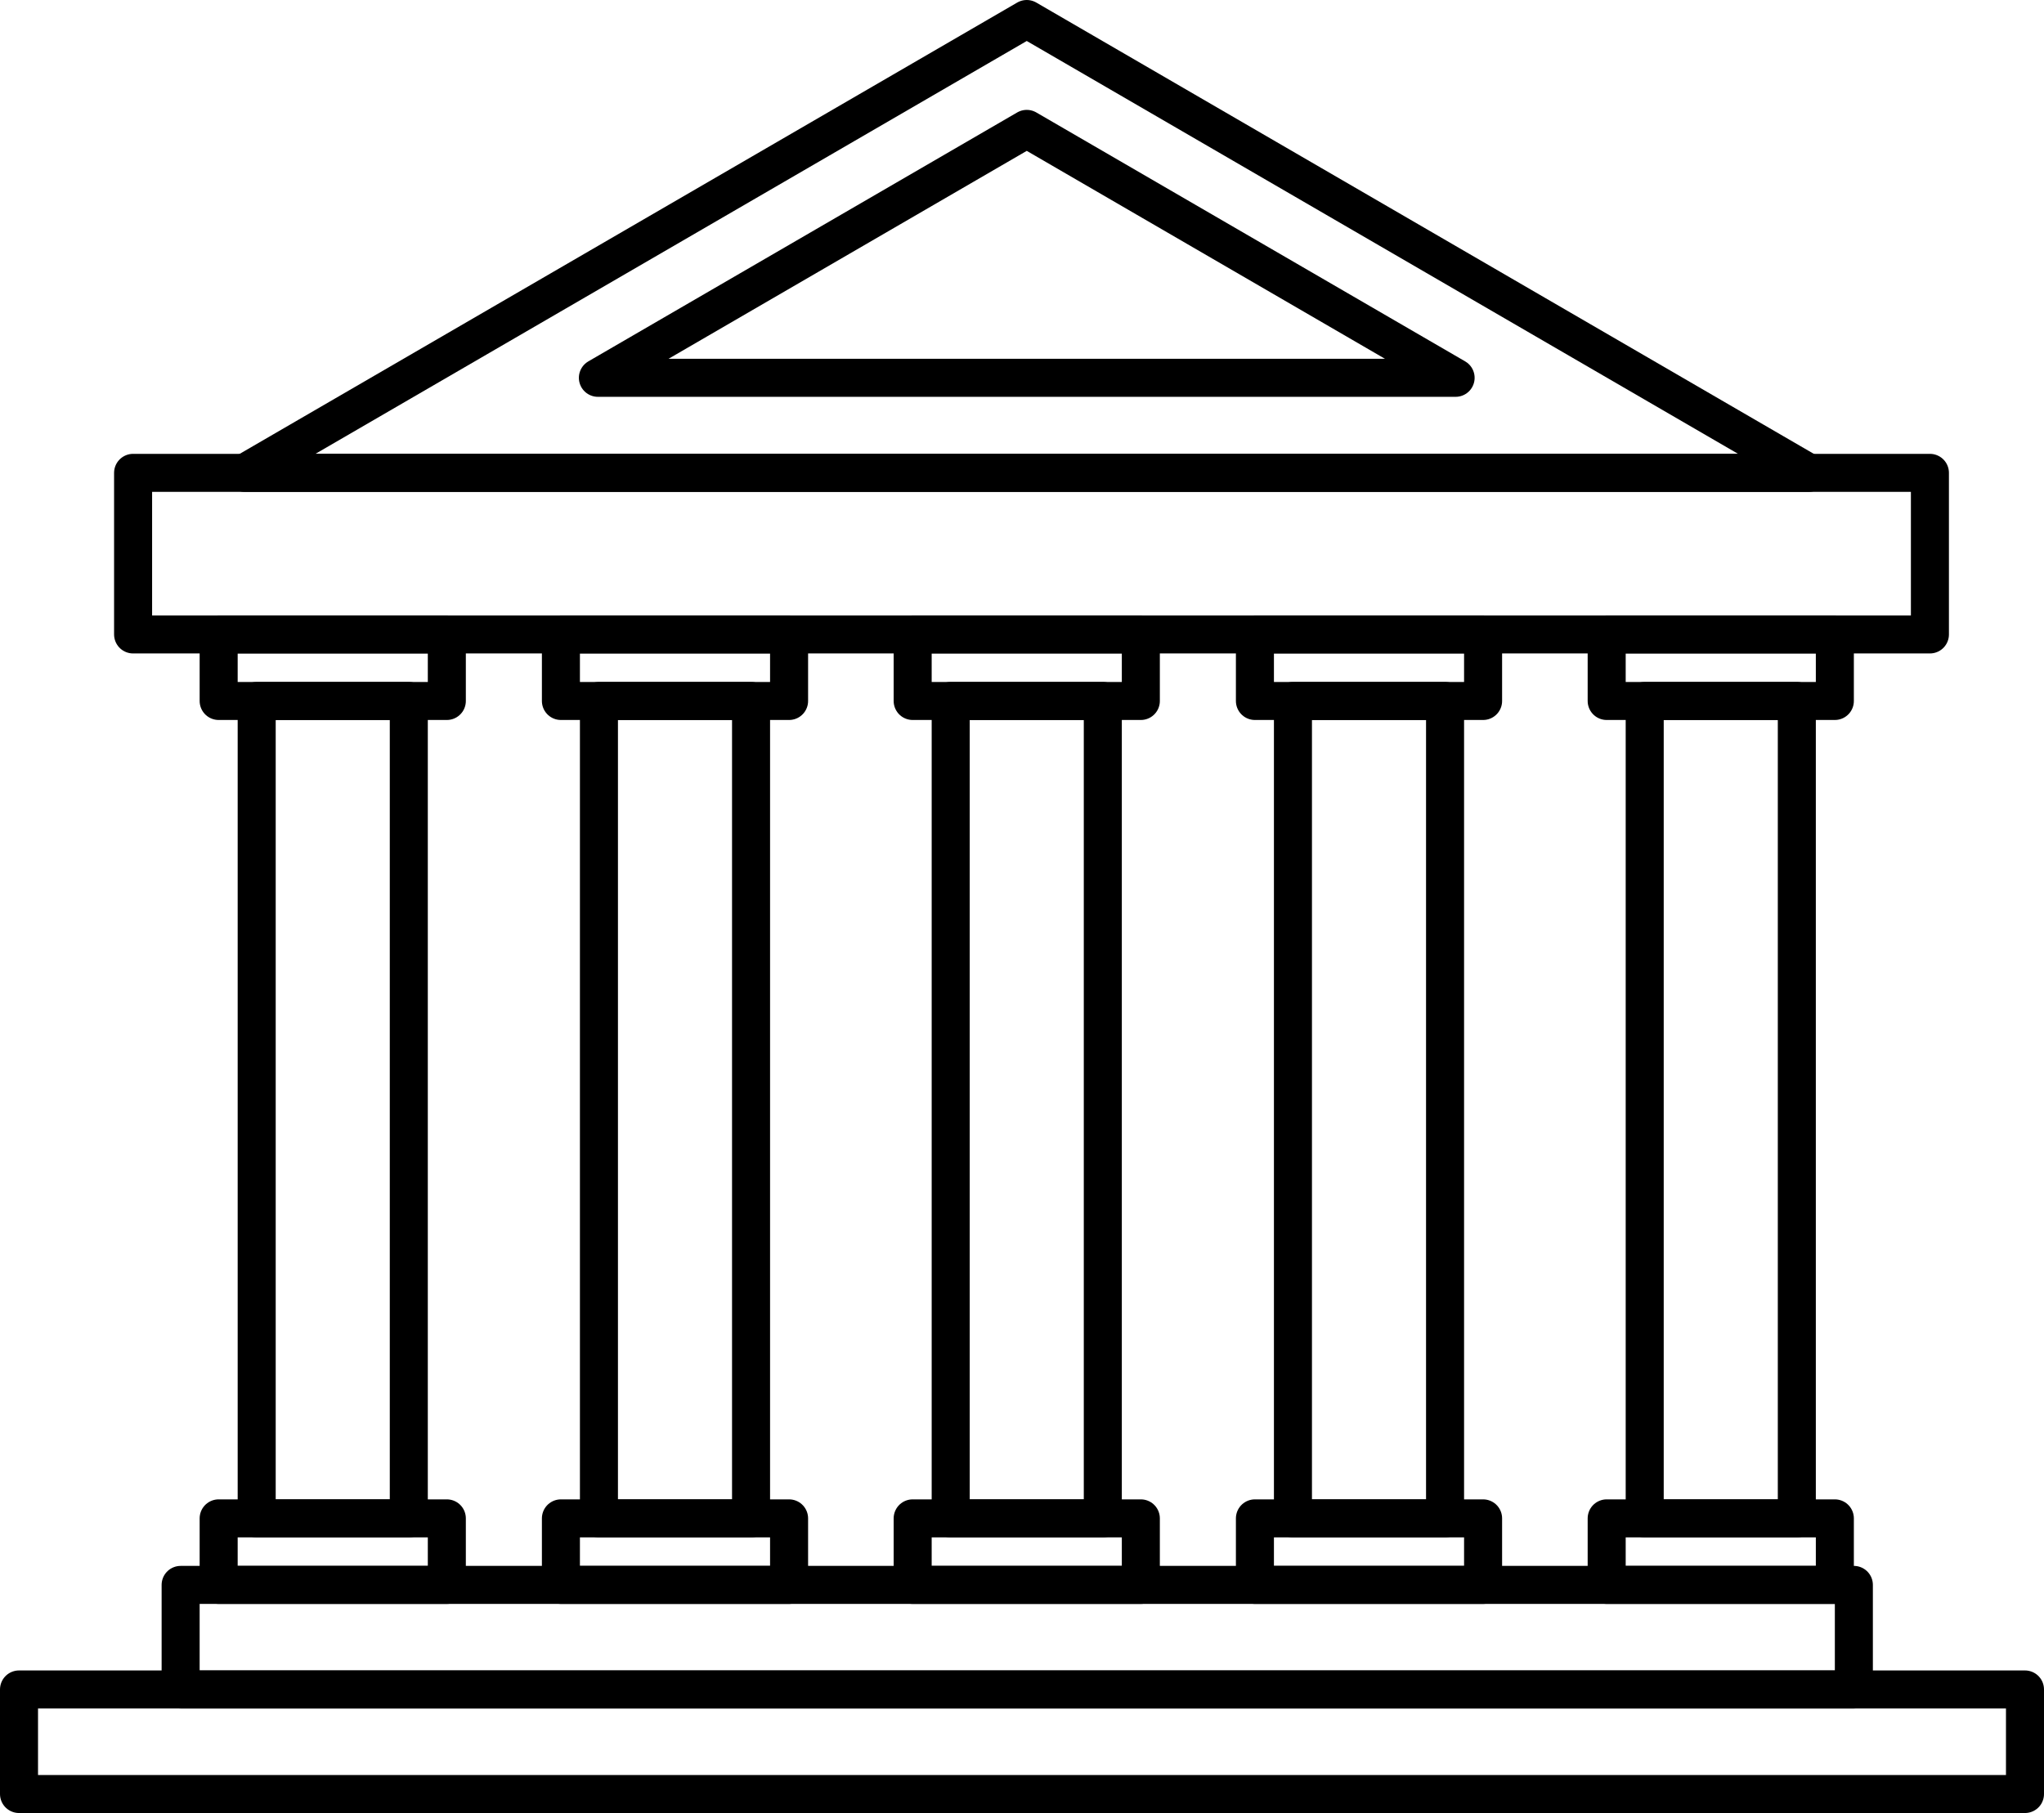 <svg id="Layer_1" data-name="Layer 1" xmlns="http://www.w3.org/2000/svg" viewBox="0 0 215 190.75"><defs><style>.cls-1{fill:none;stroke:#000;stroke-linecap:round;stroke-linejoin:round;stroke-width:4px;}</style></defs><g id="B_W_version" data-name="B&amp;W version"><g id="_101_to_200" data-name="101 to 200"><g id="bank"><polygon class="cls-1" points="25.75 49.75 108 2 190.25 49.75 25.75 49.75"/><polygon class="cls-1" points="62.89 39.75 108 13.56 153.11 39.75 62.89 39.75"/><rect class="cls-1" x="27" y="73.75" width="16" height="86"/><rect class="cls-1" x="63" y="73.75" width="16" height="86"/><rect class="cls-1" x="100" y="73.75" width="16" height="86"/><rect class="cls-1" x="136" y="73.75" width="16" height="86"/><rect class="cls-1" x="173" y="73.75" width="16" height="86"/><polygon class="cls-1" points="27 66.75 23 66.75 23 73.75 27 73.75 43 73.75 47 73.75 47 66.75 43 66.75 27 66.75"/><polygon class="cls-1" points="63 66.75 59 66.75 59 73.75 63 73.75 79 73.75 83 73.75 83 66.75 79 66.75 63 66.75"/><polygon class="cls-1" points="100 66.75 96 66.75 96 73.75 100 73.75 116 73.75 120 73.75 120 66.75 116 66.75 100 66.75"/><polygon class="cls-1" points="136 66.75 132 66.75 132 73.75 136 73.75 152 73.75 156 73.75 156 66.75 152 66.75 136 66.75"/><polygon class="cls-1" points="189 66.75 173 66.75 169 66.75 169 73.75 173 73.75 189 73.75 193 73.75 193 66.75 189 66.75"/><polygon class="cls-1" points="27 159.75 23 159.75 23 166.75 27 166.75 43 166.75 47 166.75 47 159.75 43 159.75 27 159.75"/><polygon class="cls-1" points="63 159.75 59 159.75 59 166.75 63 166.75 79 166.75 83 166.75 83 159.75 79 159.75 63 159.75"/><polygon class="cls-1" points="100 159.75 96 159.75 96 166.75 100 166.75 116 166.75 120 166.75 120 159.75 116 159.75 100 159.75"/><polygon class="cls-1" points="136 159.75 132 159.75 132 166.75 136 166.75 152 166.75 156 166.75 156 159.75 152 159.75 136 159.75"/><polygon class="cls-1" points="189 159.75 173 159.75 169 159.75 169 166.75 173 166.75 189 166.75 193 166.75 193 159.75 189 159.75"/><rect class="cls-1" x="14" y="49.75" width="189" height="17"/><rect class="cls-1" x="19" y="166.75" width="176" height="11"/><rect class="cls-1" x="2" y="177.75" width="211" height="11"/></g></g></g></svg>